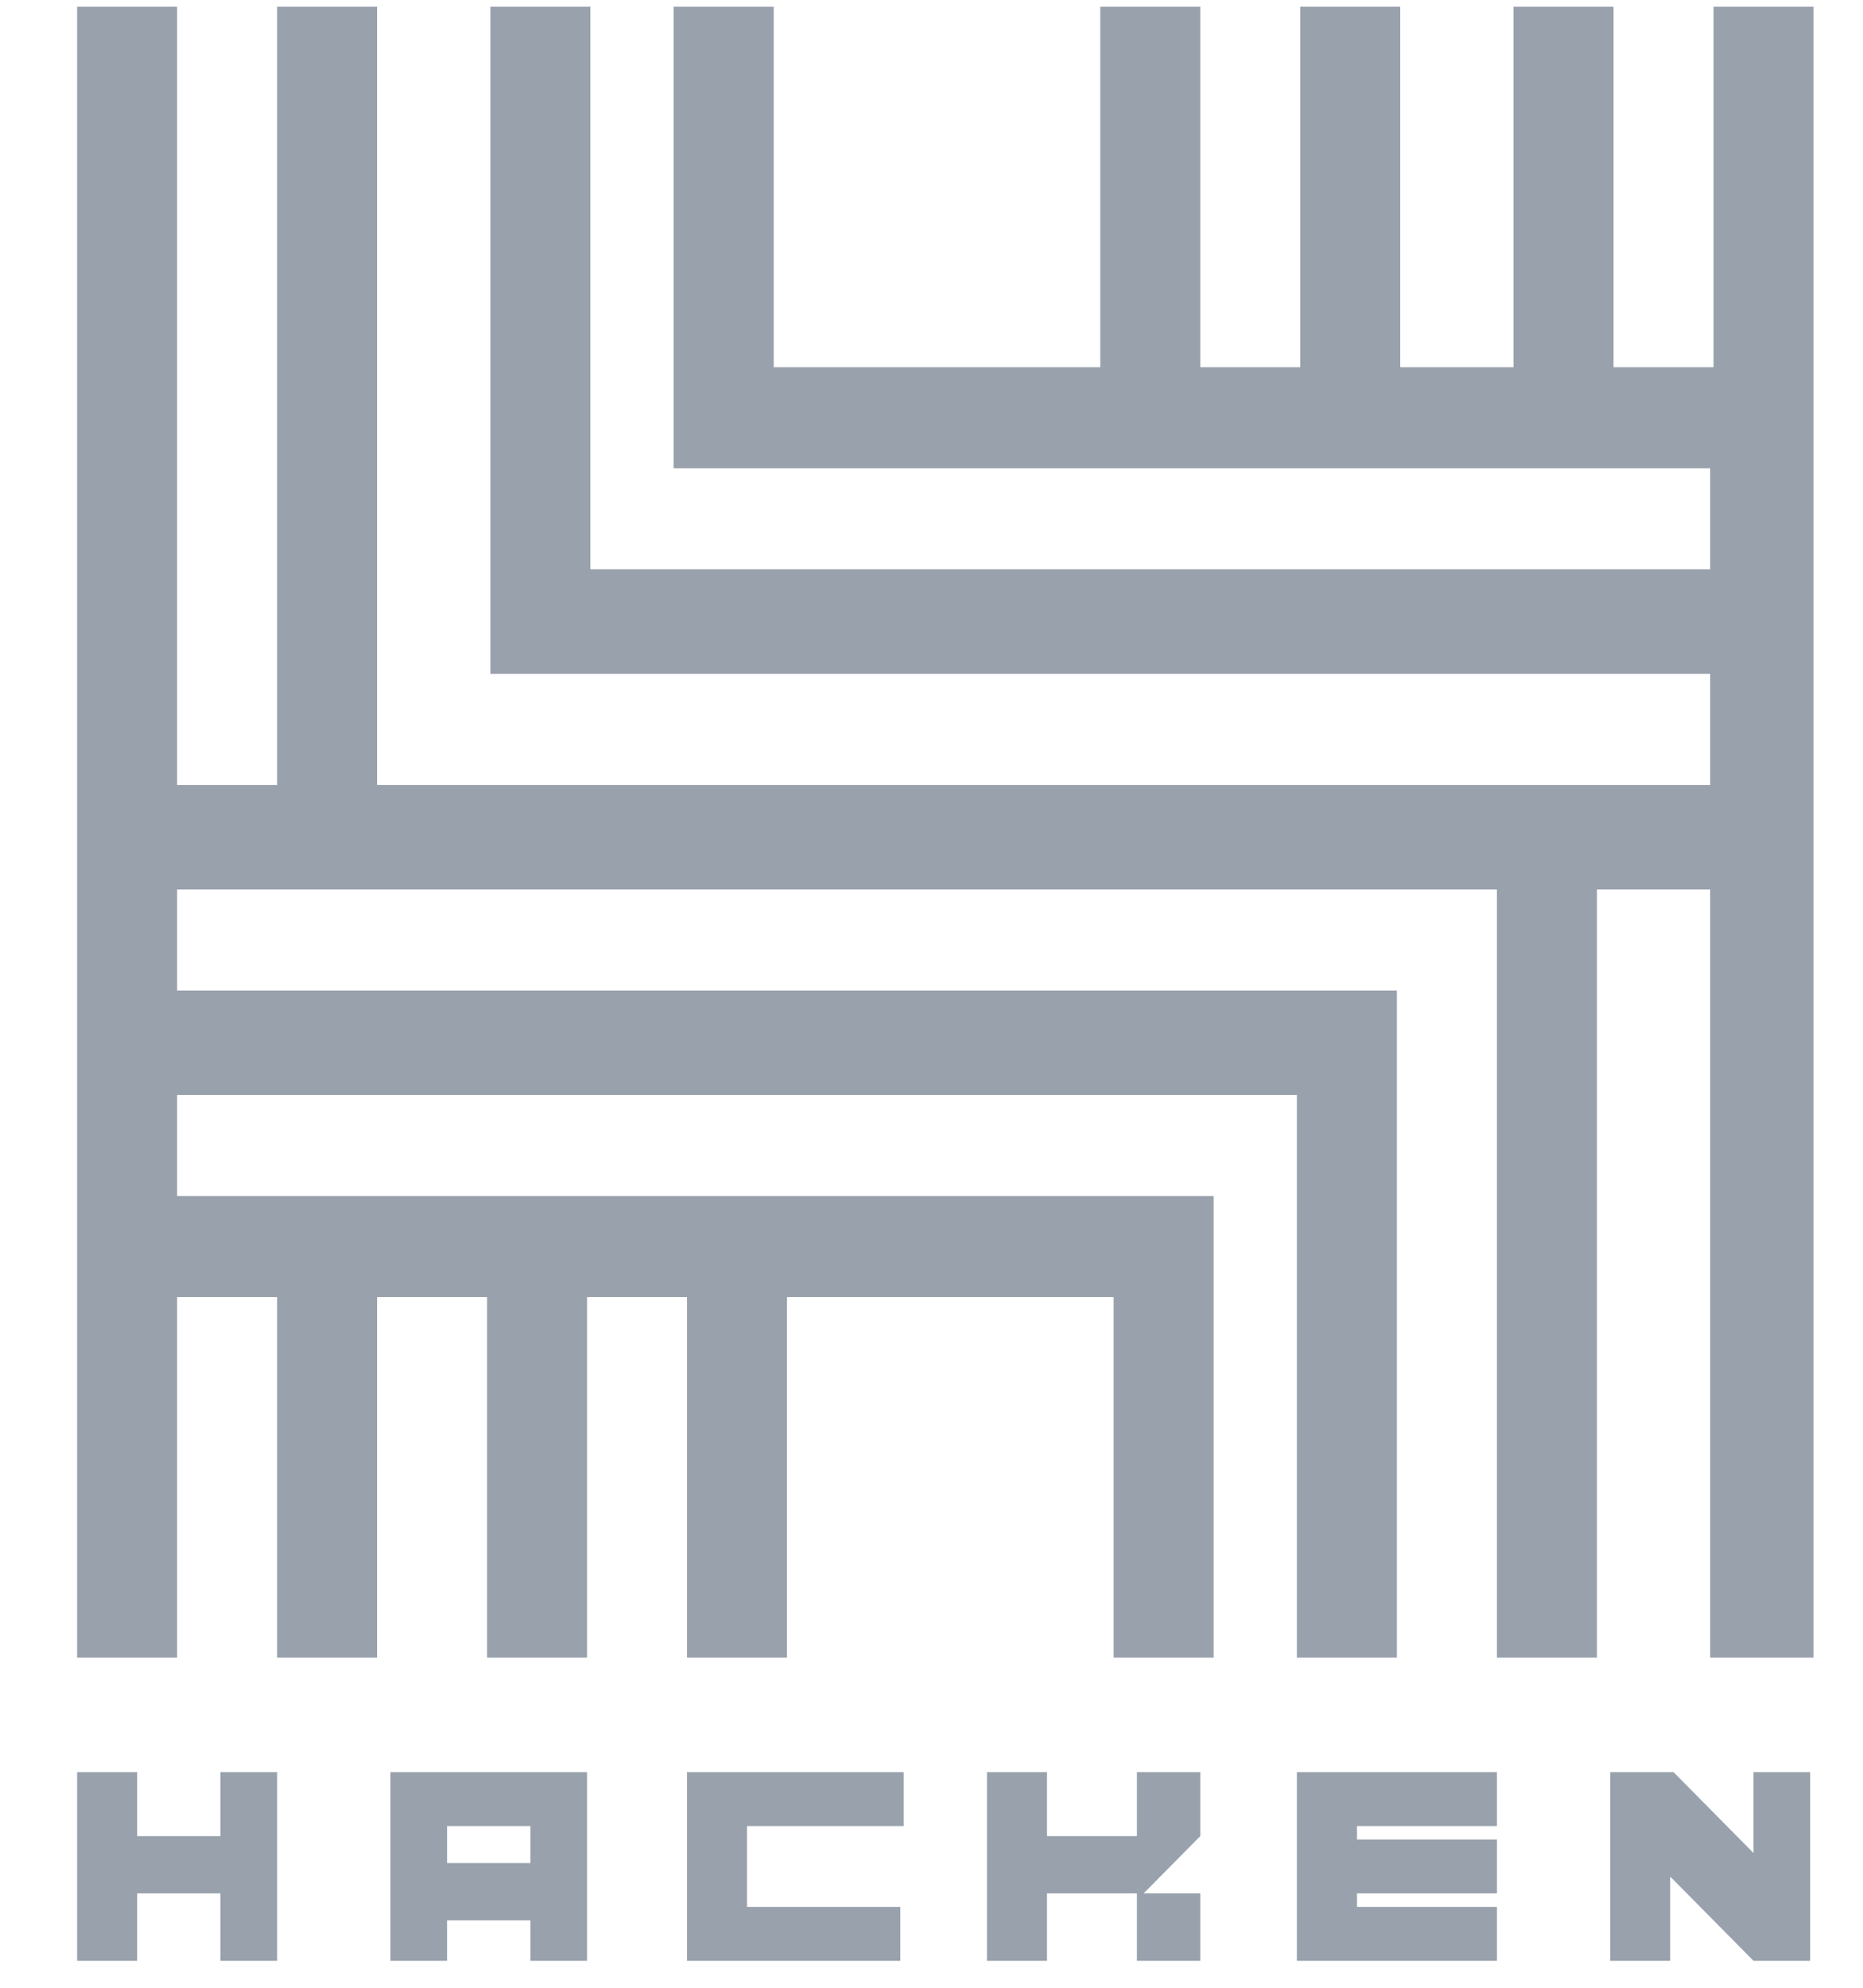 <svg width="30" height="32" viewBox="0 0 30 32" fill="none" xmlns="http://www.w3.org/2000/svg">
<g clip-path="url(#clip0_12304_337)">
<path fill-rule="evenodd" clip-rule="evenodd" d="M4.462 28.529V31.566H3.549V30.481H2.208V31.566H1.242V28.529H2.208V29.559H3.549V28.529H4.462ZM14.552 28.529V29.397H12.029V30.698H14.498V31.566H11.063V28.529H14.552ZM26.949 28.529L28.237 29.831V28.529H29.149V31.566H28.237L26.895 30.21V31.566H25.929V28.529H26.949ZM19.328 28.529V29.559L18.416 30.481H19.328V31.566H18.308V30.481H16.859V31.566H15.893V28.529H16.859V29.559H18.308V28.529H19.328ZM9.292 28.529H9.453V31.566H8.541V30.915H7.199V31.566H6.287V28.529H9.292ZM24.105 28.529V29.397H21.851V29.614H24.105V30.481H21.851V30.698H24.105V31.566H20.884V28.529H24.105ZM8.541 29.397H7.199V29.993H8.541V29.397ZM2.852 0.109V12.637H4.462V0.109H6.072V12.637H27.539V10.848H7.897V0.109H9.507V9.166H27.539V7.539H10.848V0.109H12.459V5.912H17.718V0.109H19.328V5.912H20.938V0.109H22.548V5.912H24.373V0.109H25.983V5.912H27.593V0.109H29.203V26.685H27.539V14.319H25.715V26.685H24.105V14.319H4.462H2.852V15.946H22.494V26.685H20.884V17.627H2.852V19.254H19.543V26.685H17.933V20.881H12.673V26.685H11.063V20.881H9.453V26.685H7.843V20.881H6.072V26.685H4.462V20.881H2.852V26.685H1.242V0.109H2.852Z" fill="#98A1AC"/>
</g>
<defs>
<clipPath id="clip0_12304_337">
<rect width="28.444" height="32" fill="white" transform="translate(0.867)"/>
</clipPath>
</defs>
</svg>
